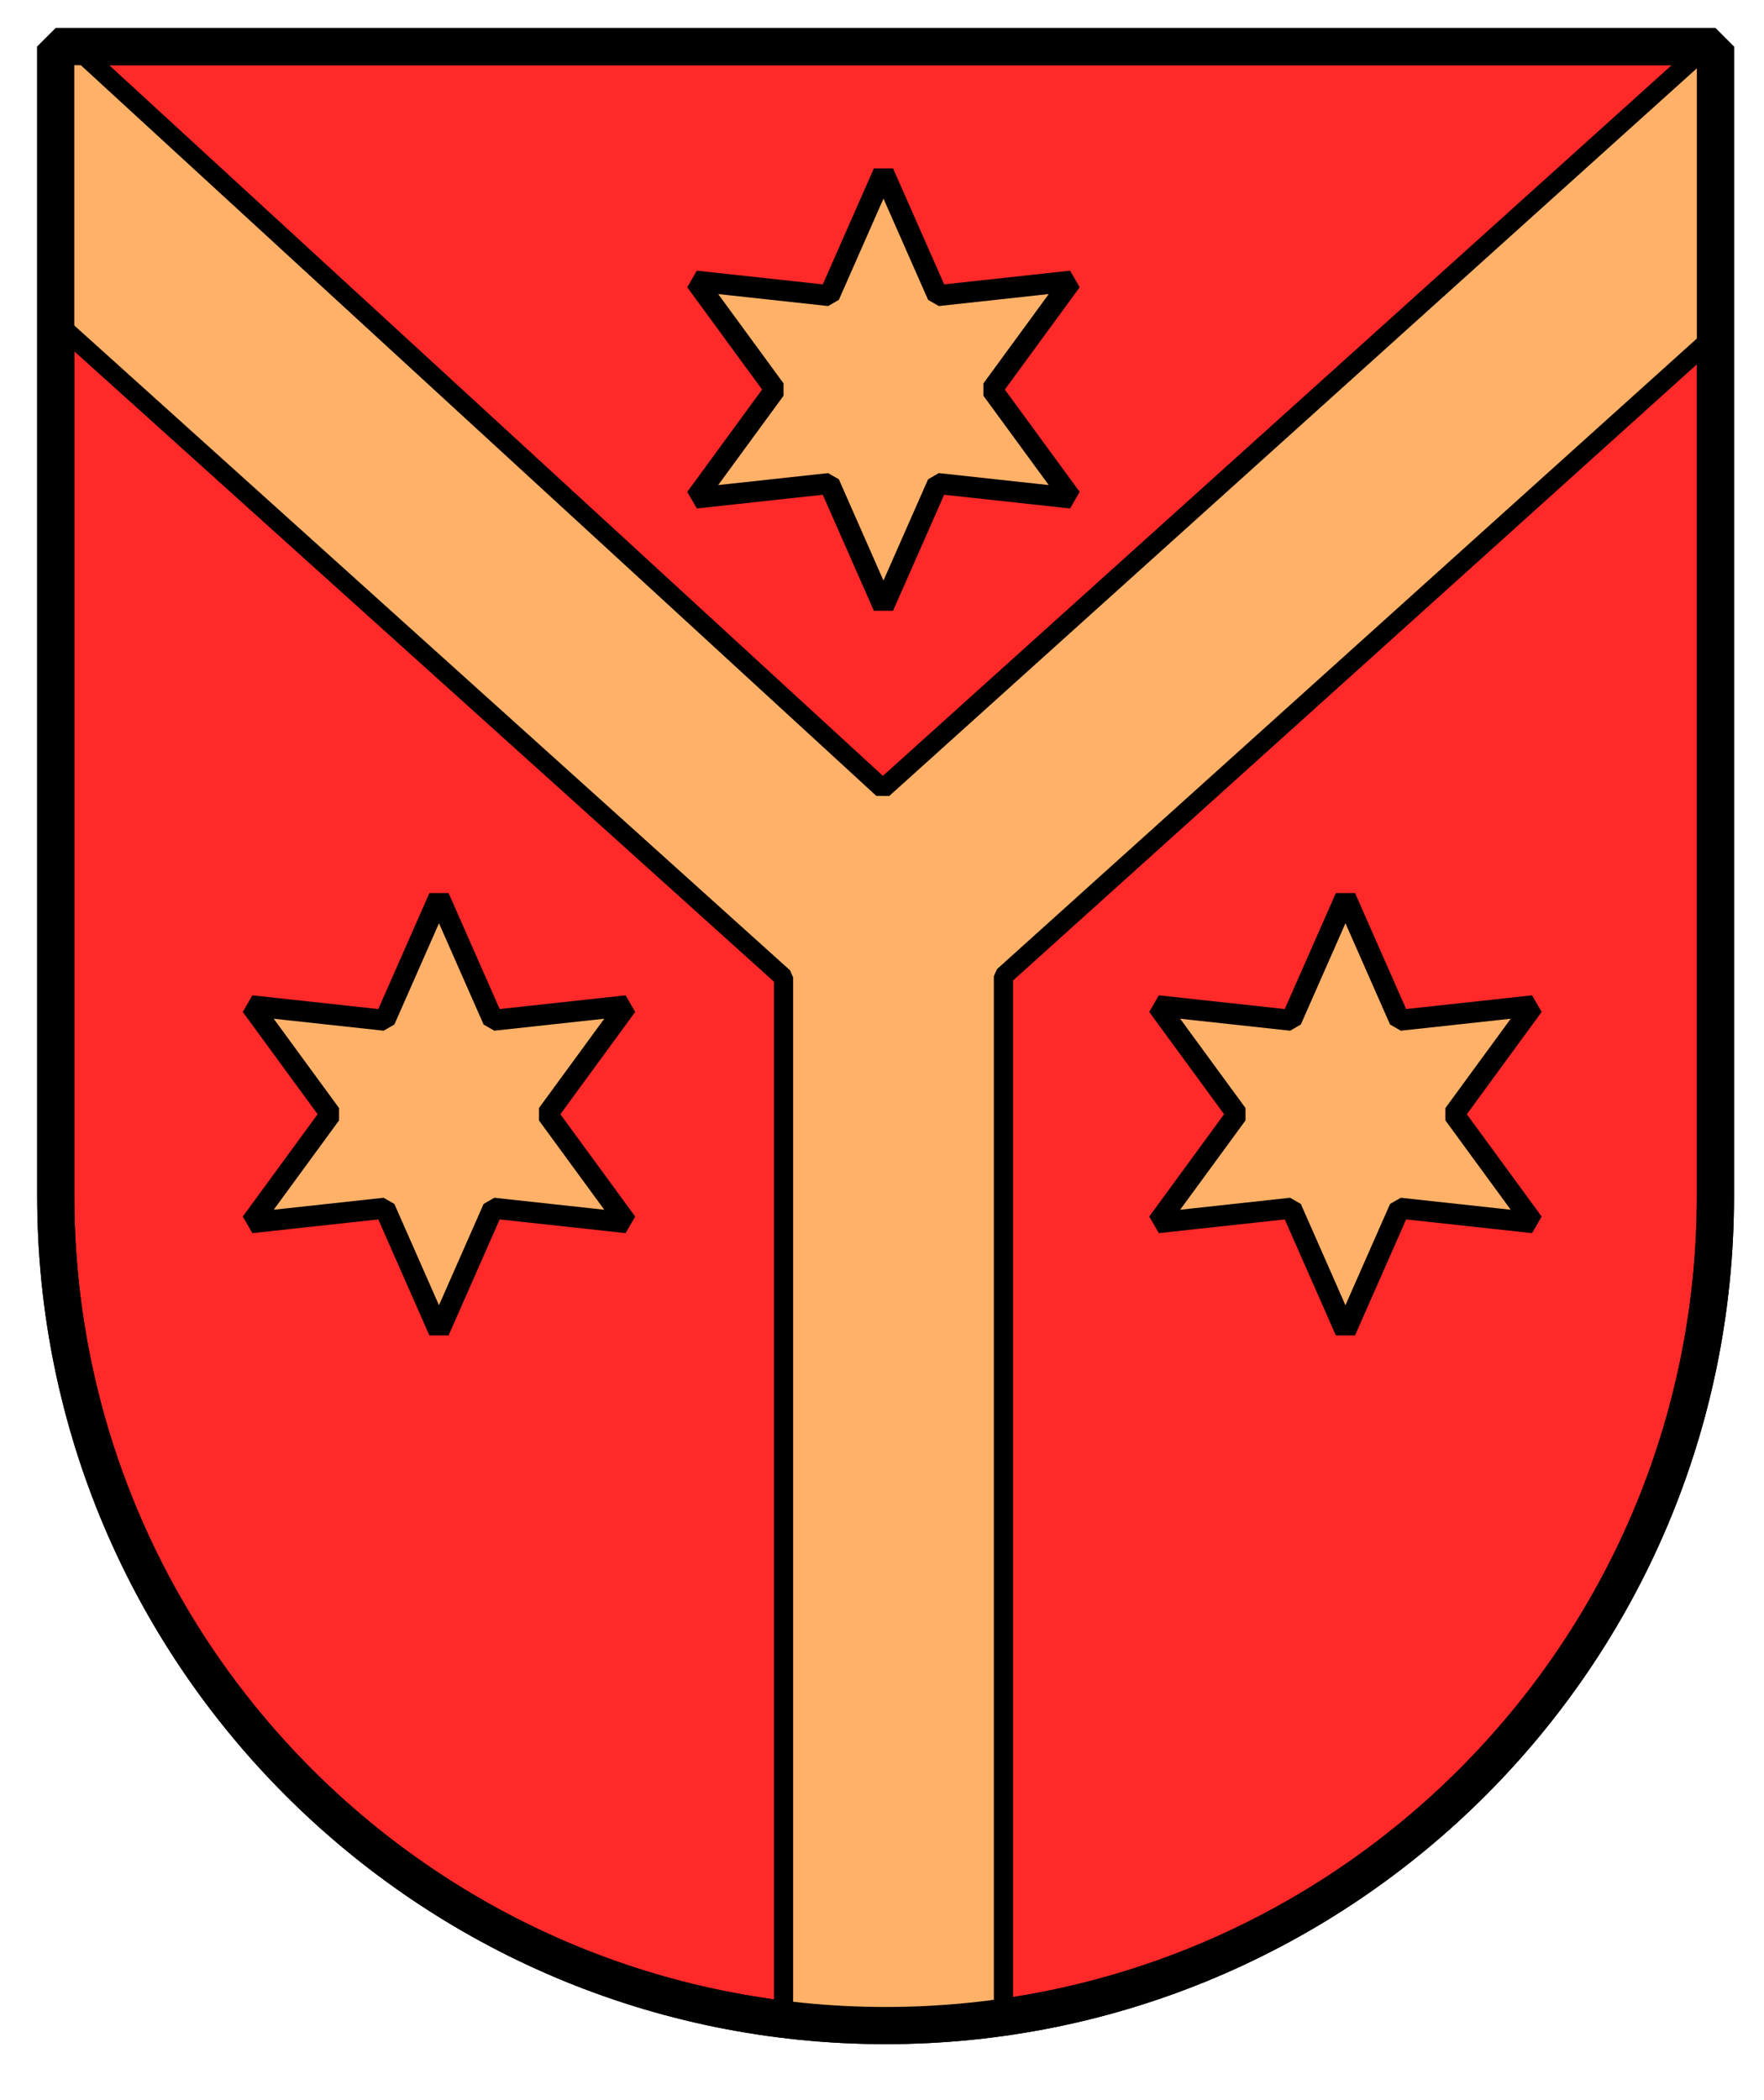 <?xml version="1.0" standalone="no"?>
<!DOCTYPE svg PUBLIC "-//W3C//DTD SVG 1.1//EN" "http://www.w3.org/Graphics/SVG/1.1/DTD/svg11.dtd">
<!--Generator: Xara Designer (www.xara.com), SVG filter version: 6.3.0.4-->
<svg stroke-width="0.501" stroke-linejoin="bevel" fill-rule="evenodd" xmlns:xlink="http://www.w3.org/1999/xlink" xmlns="http://www.w3.org/2000/svg" version="1.1" overflow="visible" width="78.75pt" height="93.75pt" viewBox="0 0 78.75 93.75">
 <defs>
	</defs>
 <g id="Document" fill="none" stroke="black" font-family="Times New Roman" font-size="16" transform="scale(1 -1)">
  <g id="Spread" transform="translate(0 -93.75)">
   <g id="Layer 1">
    <g id="Group" stroke-linejoin="miter" stroke="#000000">
     <g id="ClipView">
      <path d="M 2.489,91.669 L 76.582,91.669 L 76.582,40.367 C 76.582,19.919 59.987,3.329 39.536,3.329 C 19.084,3.329 2.489,19.919 2.489,40.367 L 2.489,91.669 Z" fill="#ff2929" stroke-width="1.659" marker-start="none" marker-end="none" stroke-miterlimit="79.84"/>
      <clipPath id="ClipPath">
       <path d="M 2.489,91.669 L 76.582,91.669 L 76.582,40.367 C 76.582,19.919 59.987,3.329 39.536,3.329 C 19.084,3.329 2.489,19.919 2.489,40.367 L 2.489,91.669 Z"/>
      </clipPath>
      <g clip-path="url(#ClipPath)">
       <path d="M 34.98,-16.125 L 34.98,50.119 L -12.884,93.238 L -6.316,100.537 L 39.412,58.536 L 85.141,99.736 L 91.706,92.435 L 44.796,50.171 L 44.796,-16.125 L 34.98,-16.125 Z" fill="#ffb168" stroke-width="0.857" marker-start="none" marker-end="none" stroke-miterlimit="79.84"/>
      </g>
     </g>
     <path d="M 27.979,48.853 L 22.017,48.204 L 19.598,53.695 L 17.178,48.204 L 11.216,48.853 L 14.759,44.011 L 11.216,39.168 L 17.178,39.817 L 19.597,34.325 L 22.017,39.817 L 27.979,39.168 L 24.437,44.01 L 27.979,48.853 Z" fill="#ffb168" stroke-width="0.935" marker-start="none" marker-end="none" stroke-miterlimit="79.84"/>
     <path d="M 68.446,48.853 L 62.484,48.204 L 60.065,53.695 L 57.645,48.204 L 51.683,48.853 L 55.226,44.011 L 51.683,39.168 L 57.645,39.817 L 60.064,34.325 L 62.484,39.817 L 68.446,39.168 L 64.904,44.01 L 68.446,48.853 Z" fill="#ffb168" stroke-width="0.935" marker-start="none" marker-end="none" stroke-miterlimit="79.84"/>
     <path d="M 47.822,81.202 L 41.86,80.553 L 39.441,86.044 L 37.021,80.553 L 31.059,81.202 L 34.602,76.36 L 31.059,71.517 L 37.021,72.166 L 39.44,66.674 L 41.86,72.166 L 47.822,71.517 L 44.28,76.359 L 47.822,81.202 Z" fill="#ffb168" stroke-width="0.935" marker-start="none" marker-end="none" stroke-miterlimit="79.84"/>
    </g>
    <path d="M 2.489,91.669 L 76.582,91.669 L 76.582,40.367 C 76.582,19.919 59.987,3.329 39.536,3.329 C 19.084,3.329 2.489,19.919 2.489,40.367 L 2.489,91.669 Z" stroke-linejoin="miter" stroke="#000000" stroke-width="1.659" marker-start="none" marker-end="none" stroke-miterlimit="79.84"/>
   </g>
  </g>
 </g>
</svg>

